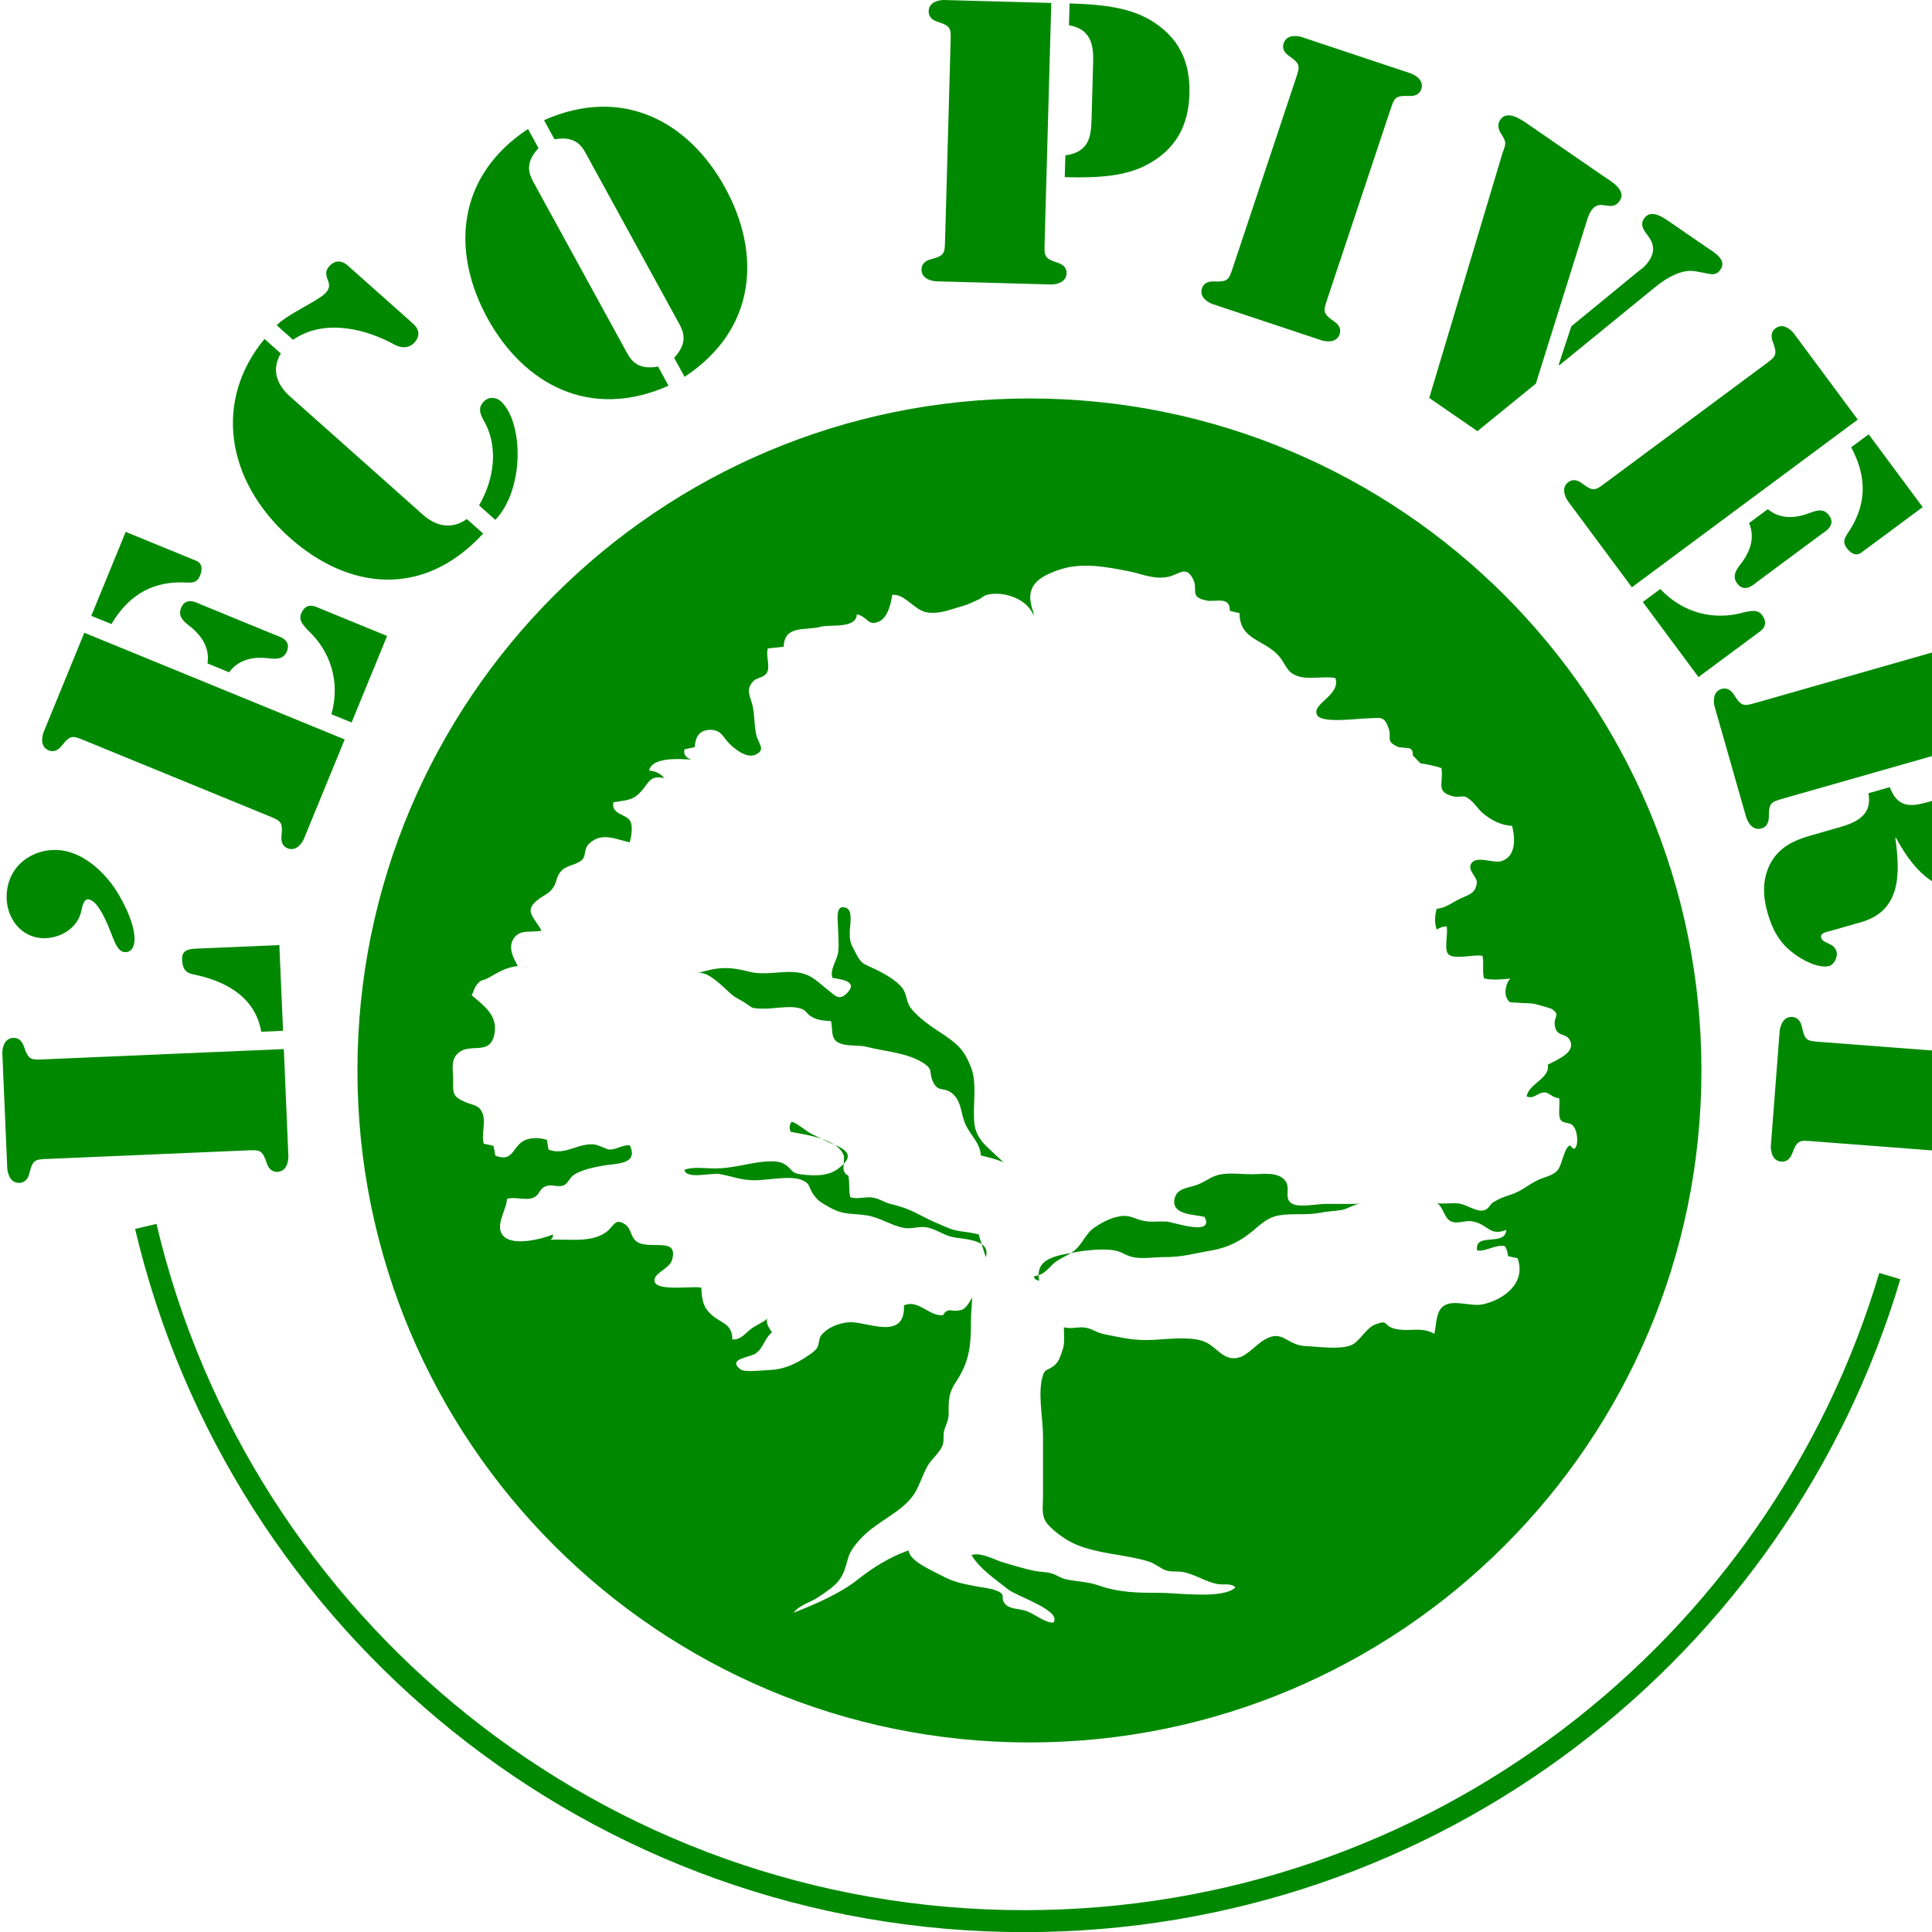 <?xml version="1.0" encoding="UTF-8"?>
<svg xmlns="http://www.w3.org/2000/svg" width="136" height="136" version="1.2" viewBox="0 0 135.97 136.31"><rect x="0" y="0" width="135.97" height="136.31" fill="#FFFFFF"/>
  <g transform="translate(62.952 -156.78)">
    <g transform="translate(19.5 -30.458)">
      <g fill="#008900">
        <path d="m405.1 231.93c8.304 0 13.028 0.814 16.673 3.005 5.712 3.576 7.106 8.934 5.659 15.758-1.45 6.821-5.128 12.182-12.359 15.754-4.573 2.195-9.646 3.009-17.949 3.009l1.001-4.711c5.348-0.896 6.319-4.226 7.165-8.202l2.605-12.267c0.778-3.655 0.699-6.985-3.796-7.634zm-27.293 9.098c0.64-3.005 0.83-3.494-2.041-4.386-1.066-0.325-1.699-1.053-1.46-2.192 0.502-2.356 3.425-2.52 3.773-2.52h23.083l-10.977 51.652c-0.64 3.005-0.83 3.494 2.041 4.39 1.066 0.325 1.696 1.053 1.457 2.192-0.502 2.352-3.422 2.516-3.77 2.516h-24.747c-0.348 0-3.202-0.164-2.7-2.516 0.239-1.138 1.184-1.867 2.392-2.192 3.248-0.896 3.264-1.385 3.904-4.39z"/>
        <path d="m456.87 283.58c-0.64 3.005-0.83 3.494 2.041 4.39 1.069 0.325 1.699 1.053 1.457 2.192-0.499 2.352-3.419 2.516-3.77 2.516h-24.744c-0.351 0-3.202-0.164-2.7-2.516 0.239-1.138 1.181-1.867 2.388-2.192 3.251-0.896 3.268-1.385 3.907-4.39l9.045-42.555c0.636-3.005 0.83-3.494-2.041-4.386-1.069-0.325-1.699-1.053-1.46-2.192 0.502-2.356 3.422-2.52 3.77-2.52h24.747c0.351 0 3.202 0.164 2.7 2.52-0.239 1.138-1.184 1.867-2.392 2.192-3.248 0.892-3.264 1.381-3.904 4.386z"/>
        <path d="m506.66 262.56 8.969-17.941c0.715-1.299 0.994-1.784 1.286-3.164 0.482-2.273-0.272-3.653-2.391-4.384-1.381-0.489-2.502-0.974-2.158-2.597 0.535-2.515 3.683-2.515 5.519-2.515h9.612c1.925 0 5.227-0.328 4.676 2.273-0.38 1.784-1.656 2.03-3.279 2.676-2.479 0.974-3.351 1.381-5.168 3.329-1.495 1.705-2.591 3.571-3.515 5.44l-12.704 25.247h-0.177zm-10.248 30.117h-12.586l-5.686-52.2c-0.2-2.351 0.115-2.597-2.036-3.571-0.948-0.485-1.492-1.217-1.249-2.351 0.571-2.683 4.224-2.597 6.234-2.597h19.141c2.01 0 6.309-0.489 5.686 2.433-0.672 3.164-4.224 1.784-4.932 5.112-0.207 0.974-0.118 1.381-0.062 2.354l3.348 35.233z"/>
        <path d="m565.18 287.97c7.257-0.814 13.625-5.282 17.372-11.778 0.869-1.22 1.67-2.516 3.245-2.516 2.799 0 2.018 2.434 1.949 2.759l-3.455 16.243h-20.111zm6.148-28.913c3.861-0.896 6.194-4.062 7.638-7.149 0.732-1.381 1.532-2.68 3.369-2.68 2.713 0 1.65 2.926 1.512 3.573l-3.727 17.546c-0.138 0.65-0.322 3.573-3.035 3.573-1.834 0-2.083-1.299-2.228-2.68-0.131-3.084-1.119-6.253-4.603-7.146zm5.764-27.129h19.501l-3.504 16.489c-0.089 0.407-0.502 1.949-3.127 1.949-1.486 0-1.749-0.814-1.929-2.031-0.876-6.578-4.491-10.558-11.942-11.696zm-27.017 0h23.083l-12.913 60.75h-23.084c-0.351 0-3.202-0.164-2.7-2.516 0.239-1.138 1.184-1.867 2.388-2.192 3.251-0.896 3.268-1.381 3.907-4.39l9.045-42.555c0.64-3.005 0.83-3.494-2.041-4.386-1.069-0.325-1.699-1.056-1.457-2.192 0.499-2.356 3.419-2.52 3.77-2.52"/>
        <path d="m638.61 231.93h0.428c5.573 0 11.436-0.158 16.087 2.151 5.184 2.627 7.169 7.005 5.969 13.057-1.775 9.153-9.137 13.138-18.286 15.045l-0.032 0.161c7.407 1.036 14.253 3.103 12.633 11.546l-1.489 7.005c-0.154 0.714-0.749 2.306 0.367 2.306 1.37 0 2.119-2.306 4.174-2.306 1.116 0 2.232 1.193 1.997 2.306-0.492 2.309-3.946 5.258-6.12 6.609-3.386 2.232-6.609 2.869-10.295 2.869-3.686 0-6.844-0.878-8.976-3.345-2.389-2.869-2.074-6.368-1.28-10.111l1.151-5.413c0.778-3.663 1.64-8.12-3.399-8.6l0.997-4.699c4.715-0.396 5.872-3.023 6.702-6.924l2.045-9.632c0.846-3.982 0.309-5.892-3.67-7.326zm-26.754 8.918c0.627-2.946 0.814-3.425-2-4.3-1.042-0.318-1.663-1.032-1.425-2.148 0.489-2.309 3.351-2.47 3.692-2.47h22.631l-10.764 50.633c-0.624 2.946-0.814 3.425 2 4.303 1.045 0.318 1.666 1.032 1.428 2.148-0.489 2.306-3.351 2.467-3.692 2.467h-24.262c-0.341 0-3.136-0.161-2.644-2.467 0.238-1.116 1.161-1.83 2.341-2.148 3.187-0.878 3.2-1.357 3.827-4.303z"/>
        <path d="m720.28 250.88c-0.069 0.328-0.768 2.356-3.392 2.346-2.451-0.01-2.431-2.119-2.306-3.907 0.144-4.304 0.079-9.665-3.822-12.683l1.017-4.708 12.592 0.046zm-34.123-18.953h21.423l-10.977 51.652c-0.64 3.005-0.83 3.494 2.037 4.39 1.069 0.325 1.703 1.053 1.46 2.192-0.499 2.352-3.419 2.516-3.77 2.516h-24.747c-0.351 0-3.199-0.164-2.7-2.516 0.243-1.138 1.184-1.867 2.392-2.192 3.248-0.896 3.268-1.385 3.904-4.39zm-16.522 0h12.588l-1.001 4.711c-5.184 3.005-7.549 8.366-9.252 12.67-0.643 1.788-1.529 3.898-3.976 3.898-2.625 0-2.454-2.027-2.382-2.356z"/>
      </g>
      <g transform="translate(0 1.227)" fill="#008900">
        <path d="m127.26 286.75c7.07-0.891 11.086-6.566 12.918-14.109 0.438-1.781 1.484-2.269 3.316-2.269 2.008 0 2.184 1.543 2.184 3.082v18h-18.418zm-3.926 4.703h-23.043c-0.352 0-3.231-0.164-3.231-2.512 0-1.137 0.785-1.867 1.922-2.191 3.055-0.891 2.965-1.379 2.965-4.379v-42.488c0-3 0.09-3.488-2.965-4.379-1.137-0.328-1.922-1.055-1.922-2.191 0-2.348 2.879-2.512 3.231-2.512h24.699c0.352 0 3.231 0.164 3.231 2.512 0 1.137-0.785 1.863-1.922 2.191-3.055 0.891-2.965 1.379-2.965 4.379z"/>
        <path d="m153.45 253.75c-3.926 3.078-6.894 4.293-8.816 4.539-2.008 0.242-2.969-0.648-2.969-1.867 0-1.539 2.531-2.672 3.754-3.406 3.93-2.188 6.375-4.215 6.375-5.754 0-1.137-1.926-1.137-2.793-1.219-4.191-0.324-6.898-4.539-6.898-8.191 0-4.781 4.277-8.27 9.25-8.27 6.199 0 10.039 5.269 10.039 10.543 0 5.188-3.84 10.461-7.941 13.625"/>
      </g>
      <path d="m201.38 287.98c7.07-0.809 12.48-5.269 14.836-11.758 0.613-1.215 1.137-2.512 2.707-2.512 2.793 0 2.531 2.43 2.531 2.754v16.219h-20.074zm0-28.867c3.668-0.895 5.324-4.055 6.109-7.137 0.438-1.379 0.961-2.676 2.793-2.676 2.707 0 2.269 2.922 2.269 3.57v17.516c0 0.648 0.438 3.566-2.269 3.566-1.832 0-2.356-1.297-2.793-2.676-0.785-3.082-2.441-6.246-6.109-7.137zm0-27.082h19.465v16.461c0 0.402-0.09 1.945-2.707 1.945-1.484 0-1.922-0.812-2.356-2.027-2.269-6.57-6.723-10.539-14.402-11.676zm-26.969 0h23.043v60.652h-23.043c-0.352 0-3.231-0.164-3.231-2.512 0-1.137 0.785-1.867 1.922-2.191 3.055-0.891 2.969-1.379 2.969-4.379v-42.488c0-3 0.086-3.488-2.969-4.379-1.137-0.328-1.922-1.055-1.922-2.191 0-2.348 2.879-2.512 3.231-2.512" fill="#008900"/>
      <path d="m276.71 273.86c1.656 0 2.617 1.293 2.617 2.758-0.176 6.648-10.734 16.379-19.809 16.055v-4.703c6.719-1.379 12.391-5.516 14.309-11.516 0.527-1.379 1.051-2.594 2.883-2.594m-17.191-44.277c3.227 0.082 9.945 3.246 12.215 3.246 1.309 0 1.832-0.488 2.359-1.543 0.523-1.055 1.133-1.703 2.356-1.703 2.793 0 2.793 2.516 2.793 2.922v18.809c0 0.41 0 2.922-2.793 2.922-1.832 0-2.883-1.379-3.231-2.922-1.484-6.566-5.586-15-13.699-17.027zm-3.93 63.09c-19.203-0.324-28.281-13.867-28.281-30.492 0-18.73 11.348-32.031 28.281-32.598v4.703c-4.188 0.812-5.586 4.137-5.586 7.543v38.438c0 3.406 1.398 6.731 5.586 7.703z" fill="#008900"/>
      <g transform="matrix(1.113 0 0 1.113 -32.541 -32.189)">
        <path d="m354.32 258.33c0 18.496-14.996 33.492-33.492 33.492-18.496 0-33.492-14.996-33.492-33.492 0-18.496 14.996-33.492 33.492-33.492 18.496 0 33.492 14.996 33.492 33.492" fill="#008900"/>
        <path d="m321.02 235.48c4e-3 0.066 0.016 0.129 0.019 0.195-0.277-0.801-1.316-1.18-2.109-1.094-0.418 0.043-0.398 0.176-0.715 0.309-0.281 0.117-0.406 0.203-0.738 0.293-0.555 0.156-1.129 0.418-1.766 0.312-0.625-0.105-1.109-0.953-1.723-0.871-0.051 0.402-0.219 1.113-0.633 1.312-0.582 0.281-0.562-0.219-1.129-0.348-0.023 0.738-1.312 0.492-1.828 0.629-0.734 0.195-1.785-0.105-1.82 0.988-0.27 0.027-0.523 0.059-0.793 0.086-0.102 0.348 0.113 0.859-0.019 1.16-0.164 0.359-0.531 0.23-0.773 0.555-0.277 0.371-0.094 0.652 0.016 1.047 0.141 0.523 0.078 1.016 0.211 1.555 0.109 0.449 0.484 0.734-0.039 0.977-0.438 0.207-1.027-0.273-1.301-0.543-0.328-0.324-0.398-0.688-0.938-0.691-0.559-4e-3 -0.762 0.336-0.793 0.863-0.172 0.031-0.34 0.07-0.508 0.105-0.133 0.445 0.441 0.609 0.77 0.539-0.617-0.023-2.367-0.266-2.535 0.52 0.277 0.023 0.586 0.141 0.75 0.379-0.668-0.145-0.746 0.172-1.07 0.574-0.453 0.555-0.754 0.512-1.457 0.633-0.129 0.59 0.594 0.574 0.816 0.906 0.176 0.262 0.066 0.809 0 1.086-0.668-0.125-1.402-0.555-2.051 0.086-0.238 0.242-0.133 0.582-0.316 0.77-0.262 0.27-0.715 0.266-0.996 0.523-0.324 0.293-0.25 0.578-0.453 0.875-0.223 0.32-0.41 0.34-0.723 0.578-0.781 0.586-0.27 0.832 0.137 1.566-0.5 0.129-1.066-0.105-1.395 0.41-0.297 0.465 0.019 0.992 0.207 1.355-0.625 0.09-0.898 0.277-1.445 0.586-0.328 0.184-0.355 0.047-0.594 0.352-0.109 0.137-0.176 0.383-0.25 0.523 0.605 0.52 1.27 0.984 1.141 1.852-0.191 1.309-1.332 0.367-1.934 1.16-0.25 0.324-0.129 0.793-0.133 1.191-8e-3 0.648-0.059 0.836 0.59 1.113 0.418 0.18 0.75 0.137 0.898 0.645 0.133 0.441-0.094 0.977 0.035 1.438 0.164 0.031 0.324 0.066 0.484 0.105 0.039 0.164 0.066 0.324 0.09 0.492 0.848 0.312 0.828-0.32 1.32-0.68 0.332-0.242 0.852-0.238 1.25-0.113 0.031 0.164 0.059 0.324 0.086 0.488 0.836 0.32 1.492-0.371 2.332-0.25 0.121 0.019 0.605 0.238 0.648 0.242 0.398 0.035 0.68-0.242 1.066-0.207 0.457 0.965-0.68 0.898-1.281 1.004-0.453 0.078-1.172 0.215-1.555 0.508-0.141 0.109-0.266 0.387-0.422 0.469-0.289 0.145-0.551-0.031-0.832 0.031-0.434 0.105-0.367 0.402-0.641 0.566-0.395 0.23-0.945-0.047-1.387 0.094-0.023 0.562-0.648 1.375-0.168 1.863 0.5 0.504 1.914 0.133 2.453-0.086 0.019 0.121-0.027 0.207-0.133 0.258 0.879-0.055 2.008 0.18 2.781-0.375 0.391-0.281 0.434-0.738 0.949-0.395 0.32 0.215 0.258 0.602 0.555 0.844 0.598 0.48 2.148-0.277 1.785 0.945-0.133 0.434-0.926 0.645-0.875 1.035 0.07 0.551 1.934 0.23 2.336 0.336 0.027 0.672 0.113 1.051 0.613 1.438 0.461 0.359 0.93 0.402 0.934 1.141 0.457 0.023 0.652-0.336 0.98-0.562 0.238-0.16 0.543-0.289 0.754-0.469-0.07 0.281 0.133 0.48 0.238 0.688-0.383 0.297-0.422 0.789-0.828 1.051-0.301 0.199-1.41 0.254-0.742 0.785 0.203 0.164 1.191 0.039 1.48 0.027 0.672-0.023 1.297-0.309 1.828-0.668 0.156-0.109 0.383-0.25 0.492-0.402 0.133-0.191 0.09-0.477 0.223-0.648 0.332-0.426 0.93-0.633 1.422-0.66 0.812-0.043 2.785 0.965 2.707-0.832 0.715-0.324 1.227 0.543 1.949 0.484 0.066-0.152 0.18-0.234 0.344-0.246 0.211 0.043 0.418 0.031 0.625-0.035 0.387-0.223 0.5-0.836 0.902-1.133 0.277-0.203 1.719-1.133 2.07-0.945 0.508 0.266 0.148 0.82 0.234 1.246 0.125 0.648 1.09 1.184 1.734 1.23 0.043 0.156 0.078 0.32 0.105 0.48 0.387 0.117 0.766-0.055 1.145 0.035 0.332 0.078 0.504 0.238 0.863 0.312 0.75 0.148 1.344 0.297 2.137 0.293 0.836-4e-3 2.199-0.246 2.945 0.117 0.57 0.273 0.906 0.973 1.668 0.746 0.395-0.117 0.859-0.648 1.223-0.867 0.938-0.566 1.113 0.266 2.066 0.305 0.613 0.027 1.707 0.188 2.269-0.043 0.438-0.176 0.734-0.855 1.219-1.039 0.664-0.25 0.387 0.062 0.922 0.207 0.742 0.203 1.328-0.129 2.012 0.266 0.121-0.527 0.055-1.285 0.641-1.48 0.52-0.172 1.242 0.125 1.785 4e-3 1.055-0.234 2.16-1.066 1.723-2.293-0.164-0.031-0.32-0.066-0.48-0.105-8e-3 -0.184-0.059-0.352-0.16-0.5-0.512-0.074-0.883 0.27-1.375 0.223-0.168-0.941 1.398-0.172 1.453-1.027-0.875 0.344-0.91-0.32-1.75-0.434-0.34-0.047-0.711 0.172-1.047-0.012-0.293-0.16-0.352-0.68-0.641-0.891 0.363 0.055 0.742-0.027 1.102 0.023 0.336 0.051 0.875 0.43 1.207 0.34 0.281-0.074 0.273-0.277 0.48-0.406 0.258-0.164 0.504-0.266 0.816-0.359 0.625-0.195 0.902-0.523 1.473-0.777 0.312-0.137 0.648-0.184 0.898-0.441 0.246-0.254 0.352-1.219 0.652-1.254 0.359 0.609 0.508-0.668 0.09-1.027-0.137-0.117-0.438-0.074-0.562-0.23-0.172-0.219-0.019-0.828-0.094-1.102-0.309 4e-3 -0.48-0.281-0.711-0.281-0.371 0-0.512 0.344-0.902 0.199 0.105-0.648 1.195-0.91 1.051-1.582 0.484-0.254 1.453-0.633 1.086-1.25-0.207-0.348-0.609-0.117-0.727-0.656-0.105-0.5 0.316-0.559-0.168-0.875-0.047-0.035-0.766-0.234-0.824-0.246-0.281-0.055-0.535-0.027-0.824-0.059-0.402-0.039-0.445 0.066-0.605-0.281-0.113-0.242 0-0.766 0.207-0.926-0.414 0.039-0.918 0.09-1.324-8e-3 -0.094-0.383 0.012-0.738-0.07-1.121-0.375-0.098-1.391 0.203-1.695-0.074-0.246-0.227-4e-3 -1.074-0.098-1.398-0.18 4e-3 -0.34 0.059-0.488 0.164-0.125-0.344-0.105-0.699 4e-3 -1.047 0.383 0 0.812-0.336 1.156-0.496 0.461-0.219 0.766-0.258 0.832-0.785 0.043-0.309-0.484-0.613-0.277-0.965 0.254-0.426 1.094 4e-3 1.5-0.121 0.723-0.223 0.711-1.082 0.539-1.762-0.547-0.019-1.059-0.293-1.465-0.637-0.203-0.168-0.336-0.395-0.555-0.594-0.473-0.438-0.453-0.105-0.984-0.262-0.809-0.23-0.406-0.625-0.516-1.387-0.344-0.109-0.691-0.188-1.047-0.234-0.129-0.133-0.258-0.266-0.387-0.395 0.019-0.254-0.078-0.375-0.301-0.371-0.133-0.016-0.266-0.027-0.398-0.043-0.703-0.309-0.328-0.434-0.496-0.922-0.238-0.676-0.398-0.523-1.152-0.508-0.438 8e-3 -2.172 0.25-2.41-0.152-0.34-0.574 1.199-1 0.898-1.863-0.707-0.125-1.586 0.188-2.188-0.254-0.238-0.172-0.41-0.598-0.609-0.824-0.777-0.883-1.969-0.801-1.977-2.16-0.164-0.027-0.324-0.062-0.48-0.105 0.016-0.77-0.727-0.414-1.191-0.523-0.895-0.203-0.312-0.535-0.691-1.156-0.348-0.566-0.668-0.129-1.18-0.019-0.727 0.148-1.332-0.152-2-0.285-1.203-0.23-2.406-0.457-3.559-0.027-0.918 0.34-1.656 0.781-1.176 2.066" fill="#fff"/>
        <path d="m317.64 264.88c0 1.008-0.105 2.043 0.215 2.996 0.301 0.891 0.062 2.074 0.062 3 0 1.148-0.062 1.957-0.758 2.996-0.352 0.523-0.355 0.914-0.348 1.496 4e-3 0.363-0.105 0.527-0.215 0.859-0.086 0.258 0 0.5-0.082 0.75-0.129 0.402-0.578 0.715-0.773 1.086-0.227 0.422-0.367 0.883-0.59 1.266-0.484 0.844-1.488 1.27-2.316 1.945-0.387 0.316-0.867 0.855-1.008 1.262-0.148 0.438-0.184 0.852-0.543 1.273-0.227 0.27-0.648 0.555-0.965 0.766-0.395 0.262-0.988 0.414-1.234 0.777 1.105-0.434 2.312-0.965 3.164-1.633 0.805-0.633 1.602-1.133 2.566-1.473 0.031 0.531 1.145 0.984 1.656 1.262 0.578 0.312 1.031 0.398 1.723 0.531 0.266 0.051 0.711 0.094 0.98 0.203 0.539 0.219 0.191 0.312 0.414 0.633 0.199 0.281 0.621 0.266 0.98 0.355 0.449 0.113 1.027 0.645 1.457 0.613 0.453-0.586-1.82-1.312-2.242-1.645-0.703-0.555-1.457-1.066-1.84-1.727 0.512-0.148 1.148 0.25 1.633 0.387 0.488 0.141 1.02 0.309 1.52 0.41 0.285 0.055 0.543 0.039 0.832 0.117 0.238 0.07 0.441 0.23 0.691 0.289 0.59 0.137 1.062 0.109 1.656 0.316 1.039 0.355 1.918 0.367 3.043 0.367 0.945 0 3.164 0.328 3.785-0.273-0.246-0.227-0.574-0.109-0.895-0.164-0.621-0.113-1.125-0.496-1.742-0.602-0.273-0.047-0.555 8e-3 -0.809-0.074-0.285-0.09-0.559-0.344-0.879-0.445-1.188-0.363-2.465-0.363-3.602-0.836-0.523-0.223-1.051-0.613-1.395-0.977-0.387-0.406-0.273-0.895-0.273-1.445v-2.996c0-0.914-0.273-2.121-0.012-3.004 0.113-0.375 0.27-0.254 0.582-0.52 0.246-0.207 0.305-0.496 0.402-0.758 0.18-0.504-0.012-1.008 0.125-1.508 0.059-0.219 0.238-0.312 0.301-0.516 0.074-0.238-0.074-0.52-0.027-0.762 0.121-0.602 0.828-0.672 1.125-1.172 0.215-0.359 0.293-0.867 0.41-1.27 0.145-0.508 0.426-0.969 0.414-1.52-0.031-1.078 1.004-2.609-0.555-3.301-0.469-0.207-1.469-0.434-2.074-0.531-0.805-0.133-1.801-0.019-4.562 3.191" fill="#fff"/>
        <g fill="#008900">
          <path d="m318.66 267.63c0.293-0.945-1.254-0.887-1.746-1.023-0.418-0.117-0.777-0.387-1.199-0.465-0.359-0.07-0.758 0.09-1.121 0.027-0.633-0.109-1.207-0.516-1.836-0.621-0.773-0.129-1.168 8e-3 -1.922-0.426-0.336-0.191-0.512-0.27-0.746-0.582-0.297-0.402-0.133-0.566-0.621-0.766-0.547-0.223-1.684 0.016-2.316 0.019-0.676 4e-3 -1.129-0.199-1.77-0.309-0.418-0.074-1.668 0.281-1.746-0.215 0.438-0.16 0.992-0.07 1.453-0.066 0.656 4e-3 1.156-0.113 1.785-0.23 0.43-0.078 1.301-0.234 1.711-4e-3 0.469 0.262 0.289 0.465 0.906 0.535 0.621 0.07 1.293 0.094 1.793-0.281 0.723-0.535 0.625-0.863-0.121-1.176-0.414-0.18-0.793-0.375-1.215-0.582-0.246-0.117-0.758-0.562-0.973-0.586-0.113 0.16-0.125 0.324-0.039 0.5 0.75 0.152 2.379 0.336 2.656 1.219-0.012 0.207-0.019 0.414-0.031 0.621 0.019 0.16 0.102 0.273 0.246 0.344 0.066 0.359 0.019 0.711 0.094 1.07 0.395 0.129 0.785-0.051 1.168 0.027 0.312 0.066 0.555 0.246 0.867 0.32 0.637 0.152 1.012 0.309 1.586 0.617 0.406 0.219 0.82 0.379 1.219 0.555 0.535 0.238 0.992 0.176 1.57 0.344 0.016 0.082 0.035 0.164 0.348 1.133"/>
          <path d="m321.32 268.81c-0.23-1.113 0.84-1.246 1.703-1.41 0.582-0.109 1.562-0.223 2.148-0.082 0.328 0.082 0.48 0.246 0.84 0.32 0.465 0.09 1.039-8e-3 1.52-8e-3 0.93 0 1.484-0.18 2.344-0.324 0.824-0.141 1.461-0.461 2.078-0.969 0.418-0.348 0.746-0.684 1.305-0.785 0.684-0.121 1.395 4e-3 2.078-0.137 0.348-0.07 0.68-0.074 1.031-0.129 0.398-0.062 0.668-0.348 1.09-0.32-0.613 0.019-1.227 8e-3 -1.84 8e-3 -0.398 0-1.277 0.176-1.633 0.019-0.547-0.234-0.066-0.809-0.434-1.215-0.375-0.41-1.125-0.281-1.609-0.281-0.477 4e-3 -1.008-0.066-1.48-4e-3 -0.531 0.066-0.766 0.332-1.242 0.523-0.414 0.164-1 0.148-1.141 0.656-0.234 0.863 0.98 0.828 1.48 0.949 0.523 1-1.594 0.246-1.891 0.234-0.434-0.019-0.852 0.059-1.266-0.062-0.48-0.141-0.652-0.312-1.246-0.164-0.383 0.098-0.746 0.297-1.062 0.512-0.469 0.316-0.586 0.789-0.988 1.133-0.336 0.293-0.777 0.391-1.121 0.723-0.285 0.277-0.469 0.535-0.902 0.574-0.019 0.078-0.035 0.16 0.238 0.238"/>
          <path d="m319.55 262.91c-0.434-0.188-0.707-0.234-1.133-0.344-0.051-0.641-0.516-0.996-0.77-1.543-0.25-0.543-0.176-1.242-0.754-1.617-0.371-0.238-0.617-4e-3 -0.859-0.504-0.262-0.547 0.078-0.621-0.602-1.012-0.793-0.457-1.832-0.516-2.668-0.73-0.375-0.098-0.789-0.043-1.184-0.129-0.695-0.148-0.535-0.602-0.629-1.156-0.375-0.039-0.652-0.039-0.965-0.215-0.293-0.168-0.242-0.332-0.605-0.434-0.543-0.152-1.348 0.051-1.926 0.019-0.527-0.023-0.398-0.027-0.82-0.301-0.137-0.09-0.422-0.234-0.57-0.344-0.387-0.293-1.203-1.266-1.773-1.121 1.023-0.316 1.586-0.332 2.574-0.074 0.812 0.211 1.695-0.09 2.516 0.055 0.633 0.109 0.973 0.52 1.461 0.898 0.305 0.234 0.504 0.5 0.879 0.133 0.625-0.605-0.262-0.707-0.699-0.777-0.164-0.379 0.223-0.871 0.277-1.277 0.059-0.418 0-0.898-8e-3 -1.324-8e-3 -0.316-0.137-1.098 0.414-0.887 0.34 0.129 0.18 0.879 0.176 1.18-8e-3 0.547 0.059 0.617 0.289 1.062 0.297 0.562 0.348 0.516 0.875 0.766 0.516 0.242 1.156 0.582 1.477 1.02 0.18 0.242 0.195 0.672 0.375 0.922 0.402 0.562 1.141 1.02 1.703 1.398 0.707 0.473 1.031 0.816 1.328 1.613 0.285 0.754 0.105 1.68 0.145 2.516 0.016 0.426 0.074 0.676 0.297 1.027 0.168 0.266 0.527 0.574 1.18 1.18"/>
        </g>
      </g>
    </g>
    <g transform="translate(-411.62 -83.817)">
      <g fill="#008900">
        <path d="m366.93 313.39c-0.391-2.309-2.305-3.547-4.797-4.047-0.59-0.117-0.762-0.453-0.789-1.059-0.027-0.656 0.473-0.734 0.98-0.758l5.883-0.25 0.262 6.047zm1.594 1.223 0.32 7.57c8e-3 0.113-8e-3 1.062-0.777 1.094-0.367 0.016-0.617-0.23-0.742-0.598-0.332-0.992-0.492-0.957-1.473-0.914l-13.895 0.594c-0.98 0.039-1.141 0.019-1.391 1.035-0.09 0.375-0.316 0.645-0.688 0.66-0.77 0.031-0.863-0.91-0.867-1.027l-0.348-8.109c-4e-3 -0.117 8e-3 -1.062 0.777-1.098 0.371-0.016 0.621 0.234 0.742 0.602 0.336 0.988 0.492 0.953 1.473 0.914z"/>
        <path d="m356.93 303.81c0.816 1.422 1.07 2.445 1.062 3.078-0.016 0.664-0.352 0.938-0.742 0.879-0.5-0.07-0.75-0.945-0.93-1.375-0.527-1.379-1.07-2.269-1.57-2.34-0.367-0.055-0.457 0.57-0.523 0.852-0.301 1.348-1.793 2.031-2.977 1.863-1.551-0.219-2.484-1.773-2.25-3.391 0.285-2.016 2.172-3.023 3.883-2.777 1.684 0.238 3.211 1.73 4.047 3.211"/>
        <path d="m371.88 290.99c0.637-2.254-0.039-4.453-1.707-5.973-0.293-0.34-0.621-0.66-0.426-1.137 0.348-0.848 1.051-0.465 1.152-0.426l4.91 2.012-2.504 6.106zm-8.742-3.586c0.188-1.227-0.562-2.121-1.398-2.742-0.363-0.305-0.691-0.625-0.461-1.184 0.336-0.82 1.168-0.324 1.363-0.246l5.305 2.176c0.195 0.078 1.133 0.309 0.797 1.133-0.227 0.555-0.688 0.555-1.16 0.516-1.031-0.145-2.195-0.031-2.922 0.973zm-8.199-3.359 2.426-5.922 4.984 2.043c0.125 0.051 0.578 0.27 0.254 1.066-0.188 0.449-0.484 0.484-0.91 0.465-2.269-0.125-4.027 0.734-5.332 2.93zm-3.363 8.203 2.871-7.008 18.371 7.527-2.875 7.008c-0.043 0.105-0.453 0.961-1.164 0.668-0.344-0.141-0.465-0.469-0.422-0.855 0.109-1.039-0.047-1.07-0.957-1.445l-12.867-5.273c-0.91-0.371-1.047-0.457-1.695 0.359-0.242 0.305-0.559 0.453-0.906 0.312-0.711-0.293-0.398-1.188-0.355-1.293"/>
        <path d="m382.6 268.96c0.363-0.406 0.891-0.359 1.246-0.043 1.59 1.492 1.664 6.199-0.402 8.359l-1.148-1.023c1.133-1.949 1.359-4.242 0.312-6.023-0.223-0.426-0.406-0.82-8e-3 -1.27m-14.578-5.414c0.727-0.777 2.965-1.738 3.461-2.293 0.285-0.324 0.281-0.559 0.137-0.914-0.141-0.359-0.168-0.652 0.102-0.949 0.609-0.688 1.223-0.141 1.32-0.051l4.602 4.094c0.098 0.086 0.715 0.633 0.105 1.32-0.402 0.449-0.969 0.406-1.422 0.156-1.93-1.062-4.887-1.891-7.156-0.34zm14.566 14.695c-4.273 4.641-9.566 3.922-13.633 0.305-4.582-4.074-5.352-9.758-1.793-14.035l1.148 1.023c-0.715 1.203-0.207 2.269 0.625 3.012l9.398 8.363c0.832 0.742 1.949 1.125 3.102 0.309z"/>
        <path d="m396.06 265.84c0.969-1.043 0.684-1.797 0.367-2.379l-6.606-12.059c-0.316-0.582-0.801-1.227-2.199-0.977l-0.742-1.348c5.578-2.477 10.25 0.141 12.785 4.773 2.539 4.633 2.227 9.977-2.867 13.336zm-9.57-14.793c-0.965 1.043-0.684 1.797-0.367 2.379l6.606 12.059c0.316 0.582 0.801 1.227 2.199 0.973l0.738 1.352c-5.574 2.477-10.246-0.145-12.781-4.773-2.535-4.633-2.227-9.977 2.867-13.34z"/>
        <path d="m423.96 240.84c2.723 0.074 4.32 0.387 5.648 1.141 2.09 1.223 2.871 2.996 2.809 5.227-0.059 2.227-0.938 3.957-3.094 5.066-1.367 0.68-2.981 0.898-5.703 0.824l0.043-1.539c1.699-0.246 1.816-1.328 1.852-2.629l0.109-4.008c0.035-1.191-0.195-2.289-1.707-2.543zm-8.395 2.746c0.023-0.984 0.059-1.141-0.938-1.461-0.371-0.117-0.621-0.363-0.609-0.734 0.019-0.77 0.969-0.797 1.082-0.793l7.57 0.207-0.469 16.875c-0.027 0.98-0.059 1.141 0.938 1.461 0.367 0.113 0.621 0.359 0.609 0.73-0.019 0.77-0.969 0.797-1.086 0.797l-8.113-0.223c-0.113-4e-3 -1.059-0.086-1.035-0.852 0.012-0.375 0.273-0.605 0.648-0.699 1.012-0.266 0.988-0.426 1.016-1.406z"/>
        <path d="m442.17 261.62c-0.309 0.934-0.387 1.074 0.477 1.668 0.316 0.219 0.488 0.527 0.371 0.879-0.242 0.73-1.16 0.484-1.27 0.445l-7.699-2.562c-0.109-0.035-0.992-0.387-0.746-1.117 0.117-0.352 0.438-0.496 0.824-0.48 1.043 0.043 1.07-0.121 1.379-1.051l4.398-13.199c0.309-0.934 0.387-1.074-0.473-1.668-0.32-0.219-0.488-0.527-0.371-0.879 0.242-0.73 1.156-0.484 1.266-0.449l7.699 2.566c0.109 0.035 0.992 0.387 0.75 1.117-0.121 0.352-0.438 0.496-0.828 0.48-1.043-0.043-1.066 0.117-1.379 1.051z"/>
        <path d="m459.36 263.62 4.719-3.871c0.363-0.27 0.496-0.367 0.754-0.738 0.422-0.613 0.395-1.18-0.082-1.801-0.312-0.406-0.555-0.766-0.254-1.203 0.469-0.68 1.316-0.094 1.812 0.25l2.602 1.789c0.52 0.355 1.453 0.871 0.973 1.57-0.332 0.484-0.711 0.32-1.23 0.219-0.797-0.16-1.082-0.199-1.82 0.066-0.625 0.25-1.16 0.621-1.648 1.027l-6.664 5.434-0.051-0.031zm-6.625 7.398-3.398-2.344 5.141-17.184c0.25-0.766 0.367-0.781-0.09-1.484-0.195-0.328-0.25-0.652-0.039-0.961 0.496-0.719 1.477-0.016 2.019 0.359l5.172 3.562c0.543 0.375 1.77 1.023 1.227 1.812-0.59 0.852-1.371-0.234-1.988 0.66-0.18 0.266-0.211 0.406-0.316 0.719l-3.606 11.508z"/>
        <path d="m480.34 271.24 3.812 5.137-4.328 3.207c-0.105 0.082-0.527 0.359-1.039-0.332-0.293-0.391-0.164-0.664 0.07-1.02 1.281-1.879 1.457-3.828 0.25-6.078zm-7.117 5.281c0.953 0.793 2.109 0.613 3.074 0.223 0.445-0.156 0.891-0.27 1.25 0.215 0.527 0.711-0.324 1.168-0.496 1.293l-4.602 3.414c-0.172 0.129-0.852 0.812-1.383 0.098-0.359-0.48-0.117-0.875 0.156-1.258 0.656-0.809 1.164-1.863 0.68-3.004zm-7.586 5.633c1.602 1.707 3.828 2.266 5.996 1.621 0.438-0.078 0.883-0.191 1.191 0.223 0.547 0.738-0.145 1.145-0.23 1.207l-4.262 3.16-3.93-5.297zm9.426-18.031 4.508 6.078-15.938 11.832-4.512-6.078c-0.066-0.094-0.59-0.887 0.031-1.344 0.297-0.223 0.641-0.156 0.949 0.078 0.832 0.633 0.945 0.516 1.73-0.07l11.168-8.289c0.789-0.586 0.934-0.656 0.57-1.637-0.137-0.363-0.102-0.711 0.199-0.934 0.617-0.457 1.223 0.27 1.293 0.363"/>
        <path d="m490.99 293.52 0.039 0.137c0.512 1.793 1.098 3.652 0.828 5.519-0.312 2.086-1.449 3.426-3.383 4.008-2.918 0.891-4.793-0.84-6.207-3.477l-0.047 0.016c0.363 2.547 0.371 5.082-2.32 5.91l-2.246 0.641c-0.227 0.066-0.762 0.129-0.66 0.488 0.125 0.441 0.891 0.312 1.078 0.973 0.102 0.359-0.152 0.91-0.512 1.012-0.742 0.211-1.945-0.43-2.551-0.914-0.98-0.73-1.469-1.668-1.809-2.852-0.336-1.188-0.363-2.344 0.184-3.422 0.645-1.23 1.727-1.688 2.926-2.031l1.738-0.496c1.172-0.332 2.594-0.77 2.273-2.469l1.508-0.43c0.551 1.453 1.449 1.406 2.699 1.051l3.086-0.883c1.277-0.363 1.805-0.844 1.871-2.352zm-5.137-7.184c0.941-0.27 1.102-0.285 1.109-1.332 0-0.387 0.156-0.699 0.516-0.801 0.742-0.211 1.051 0.684 1.082 0.793l2.078 7.281-16.234 4.633c-0.945 0.27-1.102 0.285-1.109 1.332 0 0.387-0.156 0.703-0.516 0.805-0.742 0.211-1.051-0.684-1.082-0.797l-2.227-7.805c-0.031-0.109-0.238-1.035 0.5-1.246 0.359-0.102 0.66 0.082 0.863 0.41 0.555 0.887 0.699 0.812 1.645 0.547z"/>
        <path d="m494.22 310-0.312 4.117-1.539-0.117c-0.863-1.562-2.578-2.098-3.961-2.461-0.574-0.133-1.25-0.328-1.191-1.129 0.066-0.855 0.734-0.891 0.84-0.883zm-7.523 17.344c-0.109-8e-3 -0.762-0.145-0.695-1.004 0.059-0.801 0.758-0.891 1.348-0.934 1.422-0.148 3.195-0.414 4.289-1.824l1.535 0.117-0.312 4.117zm7.109-11.941-0.535 7.008-16.824-1.289c-0.98-0.078-1.137-0.117-1.504 0.859-0.137 0.367-0.395 0.605-0.762 0.574-0.77-0.059-0.75-1.004-0.742-1.117l0.621-8.094c8e-3 -0.117 0.133-1.055 0.898-0.996 0.371 0.027 0.59 0.305 0.668 0.684 0.215 1.023 0.375 1.008 1.355 1.082z"/>
      </g>
      <path transform="matrix(1 0 0 -1 481.83 330.63)" d="m3.3125e-4 0.001c-7.824-26.316-32.199-45.512-61.055-45.512-30.125 0-55.363 20.914-61.992 49.016" fill="none" stroke="#008900" stroke-miterlimit="10" stroke-width="1.55"/>
      <g>
        <path d="m468.54 316.12c0 26.184-21.227 47.414-47.41 47.414-26.188 0-47.414-21.23-47.414-47.414s21.227-47.41 47.414-47.41c26.184 0 47.41 21.227 47.41 47.41" fill="#008900"/>
        <path d="m421.4 283.78c8e-3 0.09 0.019 0.184 0.031 0.273-0.398-1.129-1.867-1.668-2.984-1.547-0.594 0.062-0.566 0.25-1.016 0.438-0.398 0.168-0.574 0.289-1.043 0.418-0.785 0.215-1.598 0.59-2.504 0.438-0.879-0.148-1.57-1.344-2.438-1.23-0.074 0.566-0.309 1.578-0.895 1.859-0.828 0.398-0.797-0.312-1.602-0.492-0.031 1.043-1.855 0.695-2.586 0.887-1.039 0.277-2.527-0.148-2.574 1.402-0.379 0.039-0.742 0.078-1.121 0.121-0.148 0.488 0.16 1.215-0.031 1.641-0.23 0.508-0.75 0.324-1.094 0.785-0.395 0.527-0.133 0.926 0.019 1.48 0.203 0.742 0.113 1.441 0.301 2.203 0.152 0.633 0.684 1.039-0.055 1.383-0.621 0.293-1.457-0.387-1.844-0.77-0.465-0.457-0.559-0.969-1.328-0.977-0.789-8e-3 -1.074 0.477-1.121 1.223-0.238 0.043-0.477 0.094-0.715 0.148-0.191 0.625 0.621 0.859 1.086 0.766-0.875-0.035-3.352-0.379-3.59 0.73 0.395 0.031 0.828 0.203 1.062 0.535-0.945-0.203-1.055 0.246-1.516 0.812-0.641 0.785-1.062 0.723-2.062 0.895-0.184 0.84 0.84 0.816 1.156 1.285 0.25 0.371 0.094 1.145-4e-3 1.539-0.941-0.18-1.98-0.785-2.898 0.125-0.34 0.336-0.188 0.82-0.445 1.086-0.375 0.383-1.016 0.379-1.414 0.738-0.457 0.418-0.352 0.82-0.641 1.238-0.312 0.457-0.578 0.484-1.023 0.82-1.102 0.828-0.383 1.18 0.191 2.223-0.703 0.18-1.504-0.152-1.973 0.574-0.418 0.664 0.027 1.406 0.297 1.922-0.887 0.125-1.27 0.391-2.047 0.828-0.469 0.262-0.504 0.066-0.844 0.496-0.156 0.195-0.25 0.543-0.352 0.742 0.855 0.738 1.801 1.395 1.617 2.621-0.273 1.855-1.891 0.52-2.742 1.641-0.352 0.461-0.18 1.129-0.188 1.688-8e-3 0.918-0.078 1.184 0.836 1.578 0.59 0.254 1.059 0.195 1.273 0.91 0.184 0.629-0.133 1.383 0.051 2.035 0.23 0.043 0.457 0.094 0.684 0.152 0.055 0.227 0.098 0.461 0.129 0.691 1.199 0.449 1.172-0.453 1.867-0.961 0.473-0.34 1.203-0.336 1.77-0.156 0.043 0.23 0.082 0.461 0.121 0.691 1.188 0.453 2.109-0.523 3.301-0.355 0.172 0.027 0.859 0.34 0.918 0.344 0.566 0.047 0.965-0.344 1.512-0.293 0.645 1.367-0.965 1.273-1.816 1.422-0.641 0.109-1.656 0.301-2.199 0.719-0.203 0.152-0.375 0.547-0.594 0.656-0.414 0.211-0.785-0.043-1.184 0.051-0.609 0.148-0.516 0.57-0.906 0.797-0.559 0.328-1.34-0.062-1.965 0.137-0.031 0.797-0.918 1.945-0.234 2.633 0.707 0.715 2.707 0.191 3.473-0.121 0.027 0.176-0.039 0.297-0.188 0.371 1.242-0.078 2.844 0.25 3.938-0.535 0.555-0.395 0.613-1.043 1.34-0.555 0.453 0.305 0.367 0.852 0.789 1.191 0.848 0.684 3.043-0.391 2.523 1.336-0.184 0.617-1.309 0.914-1.234 1.473 0.098 0.773 2.734 0.32 3.305 0.469 0.039 0.953 0.16 1.488 0.867 2.035 0.656 0.508 1.32 0.57 1.32 1.621 0.648 0.027 0.926-0.48 1.391-0.801 0.336-0.227 0.77-0.406 1.066-0.66-0.102 0.395 0.191 0.676 0.336 0.969-0.539 0.422-0.594 1.121-1.168 1.492-0.43 0.277-1.996 0.359-1.055 1.109 0.289 0.23 1.691 0.055 2.102 0.039 0.945-0.031 1.832-0.438 2.582-0.949 0.223-0.148 0.543-0.352 0.699-0.566 0.188-0.273 0.129-0.676 0.312-0.918 0.473-0.602 1.32-0.895 2.016-0.934 1.148-0.066 3.941 1.363 3.828-1.184 1.016-0.457 1.742 0.773 2.762 0.691 0.094-0.219 0.254-0.332 0.488-0.352 0.297 0.062 0.594 0.047 0.883-0.047 0.547-0.316 0.707-1.188 1.281-1.605 0.391-0.285 2.43-1.602 2.93-1.336 0.715 0.375 0.211 1.16 0.328 1.762 0.18 0.918 1.547 1.676 2.457 1.738 0.059 0.227 0.109 0.453 0.148 0.684 0.547 0.168 1.086-0.078 1.621 0.051 0.473 0.113 0.711 0.336 1.223 0.441 1.062 0.211 1.898 0.422 3.027 0.418 1.18-0.012 3.109-0.348 4.164 0.16 0.805 0.387 1.285 1.379 2.363 1.059 0.559-0.168 1.215-0.918 1.73-1.227 1.328-0.801 1.578 0.375 2.922 0.43 0.871 0.039 2.422 0.266 3.219-0.059 0.617-0.254 1.035-1.215 1.723-1.473 0.941-0.355 0.551 0.09 1.301 0.293 1.055 0.289 1.883-0.18 2.852 0.375 0.168-0.746 0.078-1.82 0.91-2.094 0.73-0.242 1.758 0.18 2.527 8e-3 1.488-0.332 3.055-1.512 2.434-3.25-0.227-0.039-0.453-0.09-0.676-0.148-0.012-0.258-0.086-0.492-0.23-0.711-0.723-0.102-1.246 0.387-1.945 0.32-0.234-1.332 1.984-0.246 2.055-1.457-1.234 0.488-1.281-0.453-2.473-0.613-0.484-0.066-1.008 0.242-1.48-0.016-0.414-0.227-0.504-0.961-0.91-1.258 0.516 0.074 1.051-0.043 1.559 0.031 0.473 0.07 1.238 0.605 1.707 0.48 0.398-0.105 0.391-0.391 0.68-0.574 0.371-0.234 0.719-0.375 1.16-0.512 0.883-0.273 1.277-0.738 2.082-1.098 0.445-0.195 0.918-0.258 1.273-0.625 0.344-0.363 0.496-1.723 0.922-1.777 0.508 0.863 0.715-0.945 0.125-1.449-0.191-0.168-0.617-0.105-0.793-0.328-0.246-0.312-0.027-1.176-0.133-1.562-0.438 8e-3 -0.684-0.395-1.008-0.398-0.523 0-0.727 0.492-1.277 0.285 0.148-0.918 1.695-1.289 1.488-2.242 0.688-0.359 2.055-0.895 1.539-1.77-0.293-0.492-0.867-0.168-1.027-0.926-0.152-0.707 0.449-0.789-0.238-1.242-0.07-0.047-1.086-0.328-1.168-0.344-0.398-0.078-0.758-0.043-1.168-0.086-0.57-0.059-0.629 0.094-0.855-0.395-0.156-0.344 0-1.09 0.289-1.312-0.586 0.055-1.297 0.125-1.867-0.012-0.137-0.543 8e-3 -1.047-0.105-1.59-0.531-0.137-1.969 0.289-2.398-0.105-0.348-0.316-8e-3 -1.516-0.137-1.977-0.254 4e-3 -0.484 0.082-0.691 0.23-0.18-0.484-0.148-0.992 0-1.48 0.547 0 1.152-0.473 1.641-0.703 0.652-0.309 1.082-0.359 1.18-1.109 0.055-0.441-0.688-0.871-0.391-1.367 0.355-0.602 1.547 4e-3 2.121-0.172 1.02-0.312 1.004-1.531 0.762-2.492-0.773-0.027-1.5-0.414-2.074-0.902-0.285-0.238-0.473-0.555-0.785-0.844-0.668-0.613-0.641-0.148-1.395-0.363-1.141-0.328-0.574-0.891-0.73-1.969-0.484-0.152-0.977-0.262-1.48-0.332-0.18-0.188-0.363-0.371-0.543-0.559 0.027-0.355-0.117-0.531-0.426-0.523-0.191-0.019-0.379-0.039-0.57-0.059-0.992-0.438-0.461-0.617-0.703-1.309-0.332-0.957-0.559-0.742-1.629-0.719-0.621 0.016-3.074 0.355-3.41-0.219-0.48-0.809 1.695-1.41 1.273-2.633-1-0.176-2.25 0.262-3.102-0.359-0.332-0.242-0.574-0.844-0.859-1.168-1.105-1.25-2.785-1.129-2.801-3.055-0.23-0.043-0.453-0.094-0.68-0.156 0.023-1.082-1.027-0.582-1.688-0.734-1.266-0.289-0.441-0.762-0.977-1.637-0.488-0.805-0.945-0.184-1.672-0.031-1.023 0.215-1.883-0.215-2.832-0.398-1.699-0.332-3.398-0.652-5.035-0.043-1.297 0.48-2.348 1.105-1.664 2.926" fill="#fff"/>
        <path d="m416.61 325.4c0 1.43-0.152 2.894 0.301 4.242 0.426 1.258 0.09 2.938 0.09 4.242 0 1.629-0.09 2.773-1.078 4.246-0.496 0.738-0.504 1.297-0.492 2.117 0.012 0.512-0.148 0.746-0.301 1.215-0.121 0.363 0 0.707-0.117 1.062-0.184 0.57-0.816 1.016-1.094 1.539-0.32 0.594-0.52 1.246-0.832 1.793-0.688 1.191-2.113 1.797-3.281 2.75-0.547 0.449-1.23 1.211-1.426 1.785-0.215 0.621-0.262 1.207-0.77 1.805-0.324 0.383-0.922 0.785-1.371 1.082-0.555 0.371-1.395 0.59-1.746 1.102 1.57-0.613 3.277-1.363 4.484-2.312 1.137-0.895 2.262-1.602 3.629-2.086 0.051 0.758 1.621 1.395 2.348 1.789 0.82 0.445 1.457 0.566 2.438 0.75 0.379 0.074 1.008 0.137 1.387 0.289 0.762 0.309 0.27 0.441 0.59 0.898 0.277 0.398 0.875 0.375 1.383 0.504 0.641 0.156 1.457 0.906 2.066 0.863 0.641-0.828-2.578-1.855-3.176-2.328-0.992-0.781-2.062-1.508-2.602-2.441 0.719-0.207 1.621 0.352 2.309 0.547 0.691 0.199 1.441 0.438 2.152 0.578 0.406 0.082 0.766 0.055 1.176 0.172 0.34 0.094 0.629 0.324 0.977 0.406 0.84 0.191 1.508 0.156 2.348 0.445 1.473 0.508 2.715 0.523 4.305 0.523 1.34 0 4.484 0.465 5.359-0.387-0.348-0.324-0.812-0.152-1.266-0.234-0.879-0.16-1.594-0.703-2.469-0.852-0.383-0.066-0.781 0.012-1.145-0.102-0.402-0.129-0.785-0.492-1.242-0.633-1.676-0.516-3.488-0.516-5.098-1.188-0.738-0.309-1.484-0.863-1.977-1.383-0.543-0.57-0.383-1.266-0.383-2.043v-4.242c0-1.293-0.391-3.004-0.016-4.254 0.156-0.527 0.383-0.355 0.82-0.73 0.348-0.293 0.438-0.703 0.57-1.074 0.254-0.711-0.016-1.43 0.176-2.133 0.086-0.312 0.336-0.441 0.43-0.73 0.102-0.34-0.109-0.734-0.039-1.078 0.172-0.852 1.172-0.953 1.594-1.66 0.301-0.508 0.414-1.227 0.574-1.801 0.207-0.719 0.605-1.367 0.586-2.144-0.039-1.527 1.426-3.699-0.781-4.676-0.664-0.293-2.078-0.613-2.934-0.754-1.145-0.184-2.551-0.027-6.457 4.519" fill="#fff"/>
      </g>
      <g fill="#008900">
        <path d="m418.05 329.3c0.418-1.34-1.77-1.254-2.469-1.453-0.59-0.164-1.098-0.547-1.695-0.656-0.512-0.094-1.074 0.133-1.59 0.043-0.895-0.156-1.703-0.73-2.598-0.879-1.094-0.184-1.652 0.012-2.719-0.602-0.477-0.277-0.727-0.383-1.055-0.828-0.422-0.57-0.191-0.805-0.883-1.086-0.773-0.312-2.383 0.023-3.273 0.031-0.961 8e-3 -1.605-0.281-2.508-0.441-0.594-0.102-2.363 0.402-2.473-0.301 0.617-0.223 1.402-0.098 2.055-0.094 0.93 4e-3 1.637-0.156 2.527-0.324 0.609-0.113 1.844-0.332 2.422-8e-3 0.668 0.371 0.414 0.66 1.281 0.758 0.879 0.102 1.832 0.133 2.543-0.395 1.02-0.762 0.883-1.223-0.172-1.668-0.59-0.25-1.121-0.531-1.723-0.82-0.348-0.172-1.066-0.801-1.375-0.832-0.16 0.227-0.18 0.461-0.055 0.707 1.062 0.215 3.363 0.473 3.758 1.727-0.012 0.293-0.027 0.586-0.043 0.879 0.027 0.227 0.145 0.391 0.348 0.488 0.098 0.508 0.023 1.004 0.133 1.516 0.562 0.18 1.109-0.074 1.652 0.039 0.445 0.09 0.789 0.348 1.23 0.449 0.898 0.215 1.426 0.441 2.246 0.875 0.574 0.309 1.16 0.539 1.723 0.785 0.758 0.336 1.402 0.25 2.223 0.488 0.023 0.117 0.051 0.23 0.488 1.602"/>
        <path d="m421.82 330.96c-0.328-1.574 1.188-1.762 2.41-1.992 0.824-0.156 2.211-0.32 3.039-0.117 0.465 0.113 0.684 0.348 1.191 0.449 0.656 0.133 1.469-0.012 2.148-8e-3 1.316 4e-3 2.102-0.254 3.316-0.461 1.168-0.195 2.07-0.652 2.941-1.371 0.594-0.492 1.059-0.965 1.848-1.109 0.969-0.172 1.977 4e-3 2.941-0.191 0.492-0.102 0.961-0.109 1.461-0.188 0.562-0.086 0.945-0.488 1.543-0.449-0.867 0.027-1.734 0.012-2.602 0.012-0.566 0-1.812 0.246-2.312 0.027-0.777-0.336-0.094-1.145-0.613-1.719-0.531-0.586-1.594-0.402-2.281-0.398-0.676 4e-3 -1.426-0.098-2.098-0.012-0.75 0.098-1.078 0.473-1.754 0.742-0.59 0.238-1.418 0.215-1.613 0.93-0.336 1.223 1.383 1.172 2.094 1.344 0.742 1.422-2.254 0.352-2.68 0.332-0.613-0.027-1.203 0.082-1.789-0.09-0.68-0.195-0.926-0.438-1.762-0.227-0.543 0.133-1.055 0.418-1.504 0.719-0.668 0.453-0.836 1.117-1.398 1.609-0.48 0.414-1.102 0.551-1.59 1.02-0.402 0.391-0.664 0.762-1.277 0.812-0.027 0.113-0.051 0.227 0.34 0.336"/>
        <path d="m419.31 322.61c-0.609-0.266-1-0.336-1.605-0.488-0.066-0.906-0.727-1.41-1.086-2.188-0.355-0.766-0.254-1.754-1.066-2.285-0.527-0.34-0.875-4e-3 -1.219-0.711-0.371-0.777 0.113-0.879-0.852-1.438-1.121-0.645-2.594-0.727-3.777-1.031-0.531-0.141-1.113-0.062-1.676-0.18-0.984-0.211-0.754-0.855-0.891-1.641-0.527-0.051-0.918-0.051-1.363-0.305-0.418-0.234-0.344-0.469-0.855-0.609-0.773-0.219-1.91 0.066-2.731 0.027-0.746-0.039-0.562-0.039-1.156-0.43-0.199-0.129-0.602-0.328-0.809-0.484-0.551-0.418-1.703-1.793-2.516-1.59 1.457-0.445 2.246-0.469 3.644-0.105 1.156 0.305 2.402-0.125 3.566 0.078 0.891 0.156 1.371 0.734 2.07 1.273 0.426 0.328 0.707 0.707 1.242 0.188 0.883-0.855-0.375-1-0.992-1.098-0.23-0.539 0.316-1.234 0.395-1.809 0.078-0.594-4e-3 -1.273-0.016-1.879-8e-3 -0.441-0.191-1.555 0.59-1.254 0.48 0.184 0.254 1.242 0.246 1.668-0.012 0.773 0.086 0.875 0.414 1.504 0.418 0.797 0.484 0.734 1.234 1.086 0.73 0.344 1.637 0.824 2.094 1.441 0.254 0.348 0.27 0.957 0.523 1.309 0.578 0.793 1.617 1.445 2.414 1.977 1 0.668 1.457 1.156 1.883 2.289 0.402 1.066 0.152 2.375 0.203 3.555 0.023 0.605 0.105 0.961 0.422 1.457 0.238 0.375 0.746 0.812 1.668 1.672"/>
      </g>
    </g>
  </g>
</svg>
